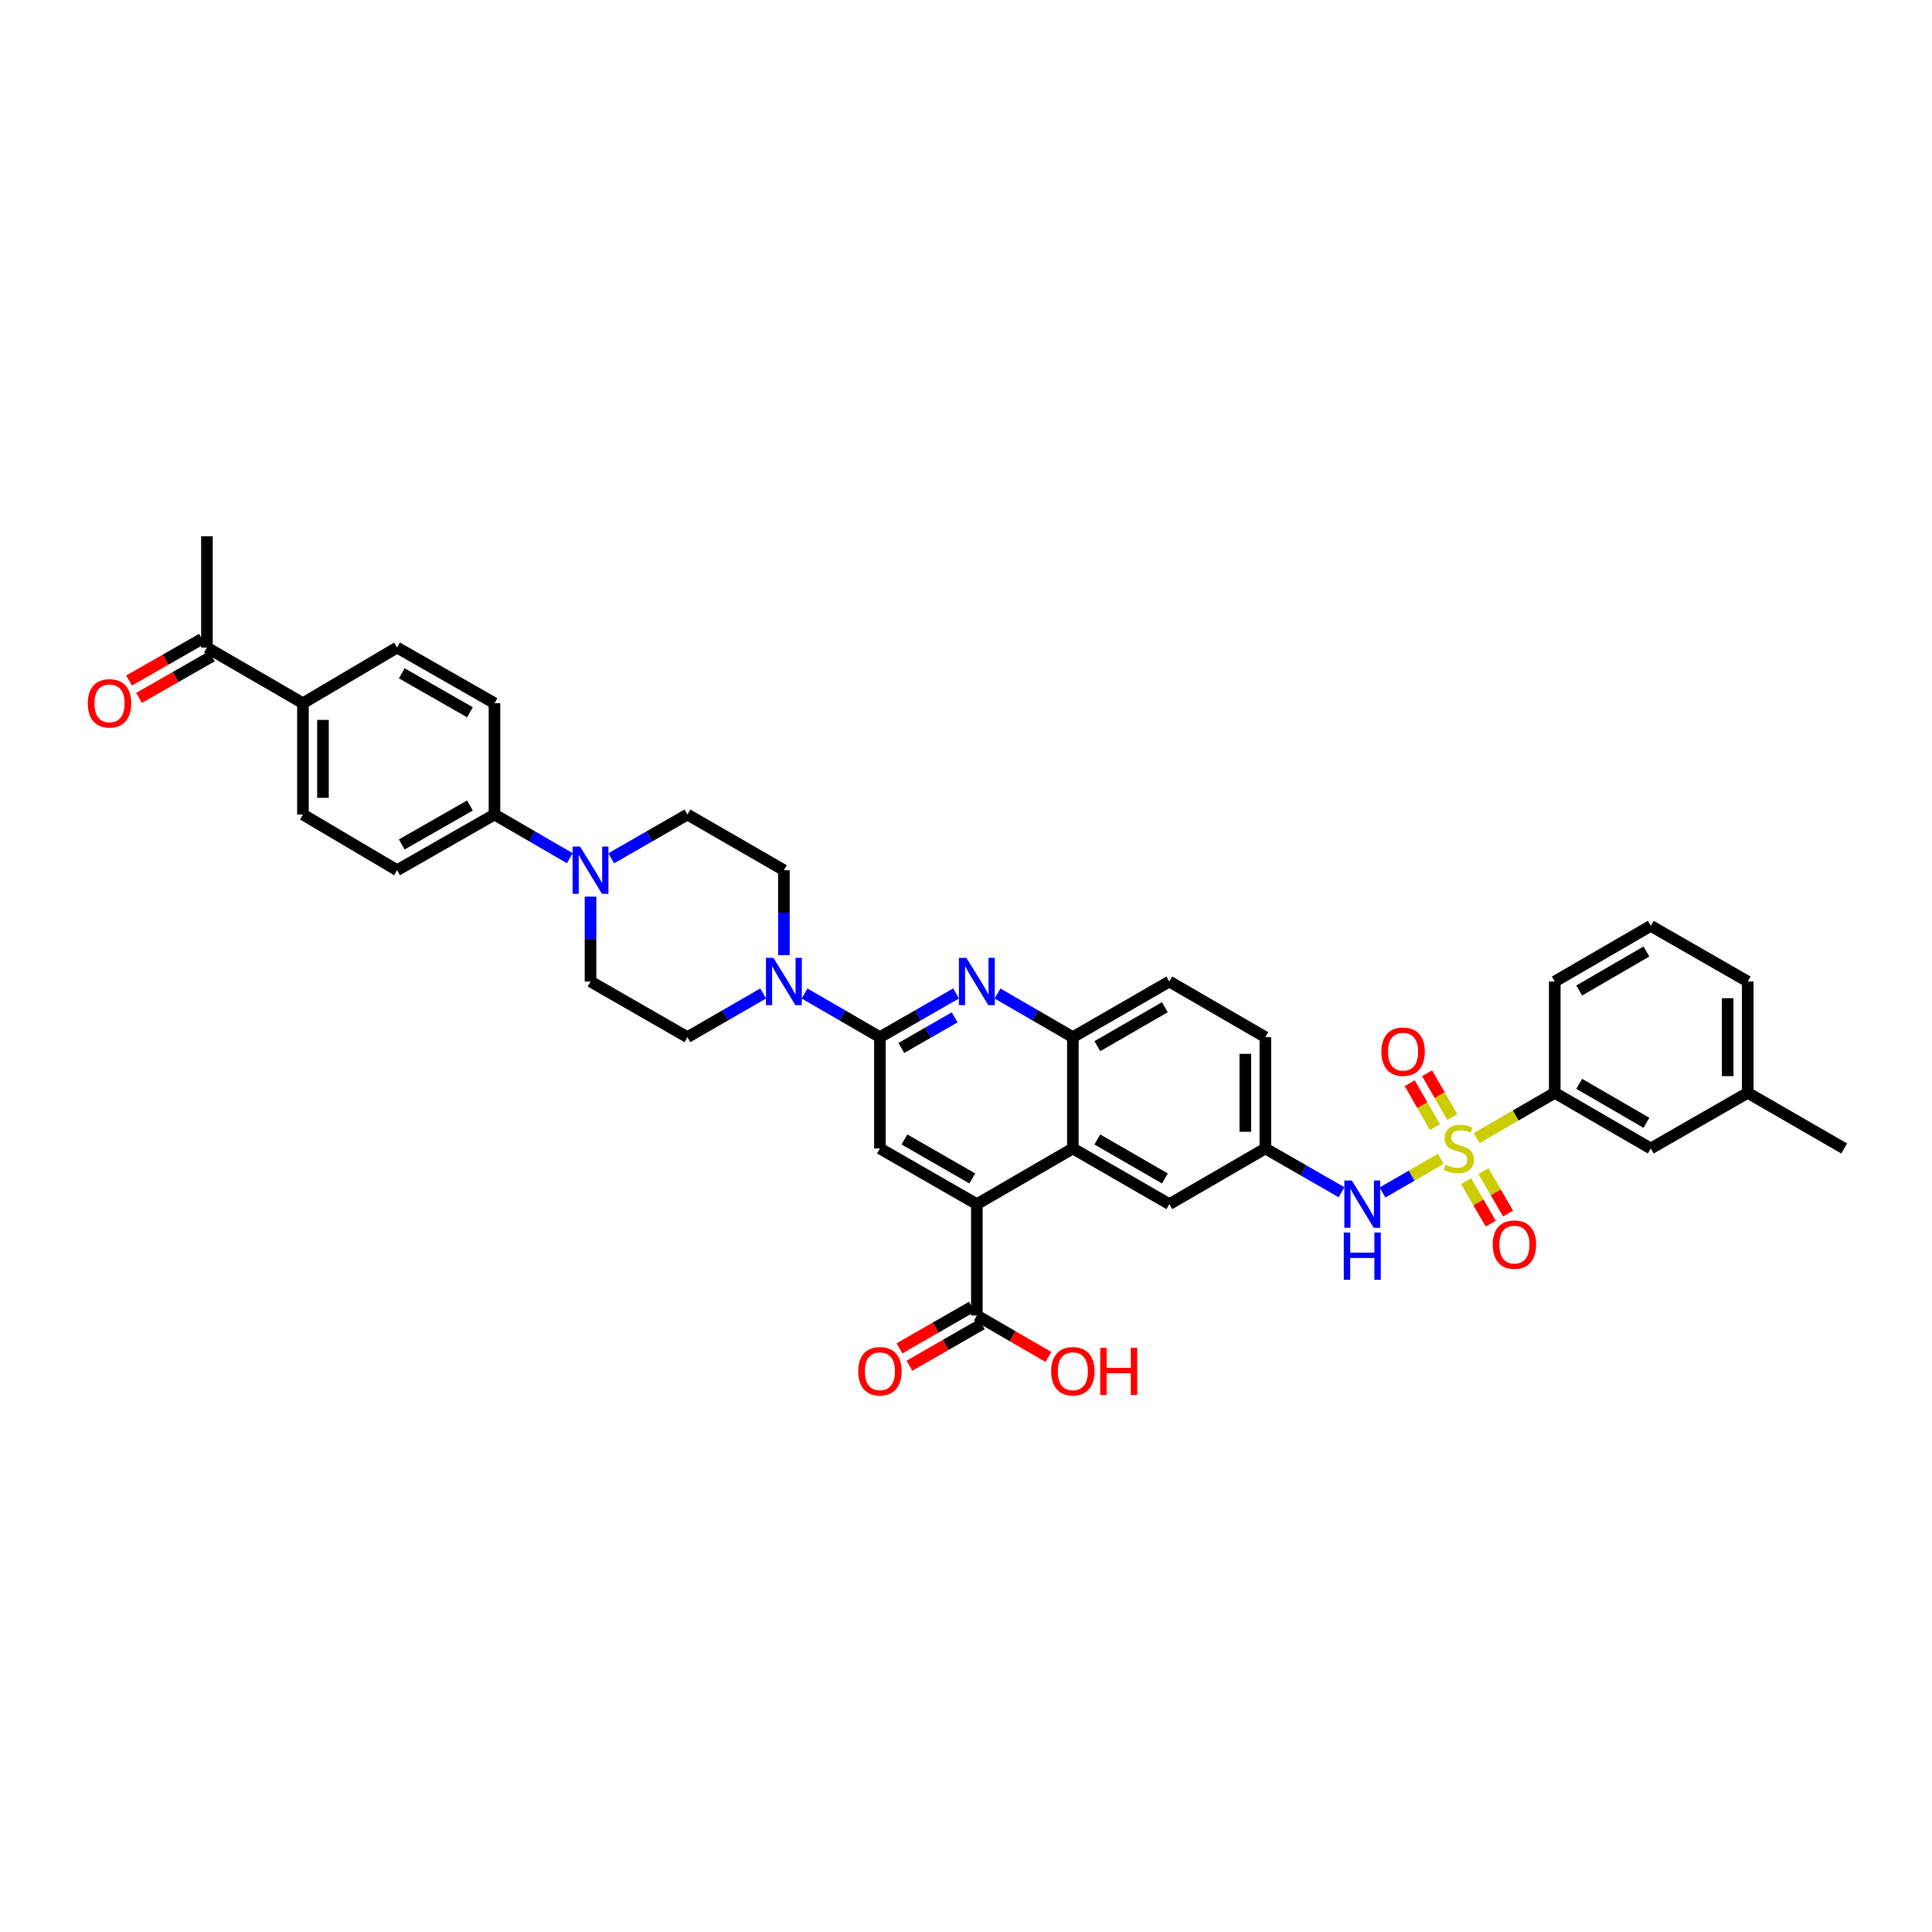 <?xml version='1.0' encoding='iso-8859-1'?>
<svg version='1.1' baseProfile='full'
              xmlns='http://www.w3.org/2000/svg'
                      xmlns:rdkit='http://www.rdkit.org/xml'
                      xmlns:xlink='http://www.w3.org/1999/xlink'
                  xml:space='preserve'
width='1000px' height='1000px' viewBox='0 0 1000 1000'>
<!-- END OF HEADER -->
<rect style='opacity:1.0;fill:#FFFFFF;stroke:none' width='1000' height='1000' x='0' y='0'> </rect>
<path class='bond-6' d='M 745.763,599.809 L 730.664,608.521' style='fill:none;fill-rule:evenodd;stroke:#CCCC00;stroke-width:6px;stroke-linecap:butt;stroke-linejoin:miter;stroke-opacity:1' />
<path class='bond-6' d='M 730.664,608.521 L 715.565,617.233' style='fill:none;fill-rule:evenodd;stroke:#0000FF;stroke-width:6px;stroke-linecap:butt;stroke-linejoin:miter;stroke-opacity:1' />
<path class='bond-9' d='M 764.332,589.071 L 784.537,577.359' style='fill:none;fill-rule:evenodd;stroke:#CCCC00;stroke-width:6px;stroke-linecap:butt;stroke-linejoin:miter;stroke-opacity:1' />
<path class='bond-9' d='M 784.537,577.359 L 804.741,565.648' style='fill:none;fill-rule:evenodd;stroke:#000000;stroke-width:6px;stroke-linecap:butt;stroke-linejoin:miter;stroke-opacity:1' />
<path class='bond-11' d='M 751.708,578.221 L 745.185,566.864' style='fill:none;fill-rule:evenodd;stroke:#CCCC00;stroke-width:6px;stroke-linecap:butt;stroke-linejoin:miter;stroke-opacity:1' />
<path class='bond-11' d='M 745.185,566.864 L 738.662,555.506' style='fill:none;fill-rule:evenodd;stroke:#FF0000;stroke-width:6px;stroke-linecap:butt;stroke-linejoin:miter;stroke-opacity:1' />
<path class='bond-11' d='M 742.716,583.386 L 736.193,572.028' style='fill:none;fill-rule:evenodd;stroke:#CCCC00;stroke-width:6px;stroke-linecap:butt;stroke-linejoin:miter;stroke-opacity:1' />
<path class='bond-11' d='M 736.193,572.028 L 729.67,560.671' style='fill:none;fill-rule:evenodd;stroke:#FF0000;stroke-width:6px;stroke-linecap:butt;stroke-linejoin:miter;stroke-opacity:1' />
<path class='bond-12' d='M 758.85,611.344 L 765.226,622.345' style='fill:none;fill-rule:evenodd;stroke:#CCCC00;stroke-width:6px;stroke-linecap:butt;stroke-linejoin:miter;stroke-opacity:1' />
<path class='bond-12' d='M 765.226,622.345 L 771.603,633.345' style='fill:none;fill-rule:evenodd;stroke:#FF0000;stroke-width:6px;stroke-linecap:butt;stroke-linejoin:miter;stroke-opacity:1' />
<path class='bond-12' d='M 767.821,606.144 L 774.197,617.145' style='fill:none;fill-rule:evenodd;stroke:#CCCC00;stroke-width:6px;stroke-linecap:butt;stroke-linejoin:miter;stroke-opacity:1' />
<path class='bond-12' d='M 774.197,617.145 L 780.574,628.145' style='fill:none;fill-rule:evenodd;stroke:#FF0000;stroke-width:6px;stroke-linecap:butt;stroke-linejoin:miter;stroke-opacity:1' />
<path class='bond-0' d='M 455.448,536.833 L 475.169,525.511' style='fill:none;fill-rule:evenodd;stroke:#000000;stroke-width:6px;stroke-linecap:butt;stroke-linejoin:miter;stroke-opacity:1' />
<path class='bond-0' d='M 475.169,525.511 L 494.89,514.189' style='fill:none;fill-rule:evenodd;stroke:#0000FF;stroke-width:6px;stroke-linecap:butt;stroke-linejoin:miter;stroke-opacity:1' />
<path class='bond-0' d='M 466.527,542.429 L 480.332,534.503' style='fill:none;fill-rule:evenodd;stroke:#000000;stroke-width:6px;stroke-linecap:butt;stroke-linejoin:miter;stroke-opacity:1' />
<path class='bond-0' d='M 480.332,534.503 L 494.136,526.578' style='fill:none;fill-rule:evenodd;stroke:#0000FF;stroke-width:6px;stroke-linecap:butt;stroke-linejoin:miter;stroke-opacity:1' />
<path class='bond-3' d='M 455.448,536.833 L 435.955,525.537' style='fill:none;fill-rule:evenodd;stroke:#000000;stroke-width:6px;stroke-linecap:butt;stroke-linejoin:miter;stroke-opacity:1' />
<path class='bond-3' d='M 435.955,525.537 L 416.462,514.241' style='fill:none;fill-rule:evenodd;stroke:#0000FF;stroke-width:6px;stroke-linecap:butt;stroke-linejoin:miter;stroke-opacity:1' />
<path class='bond-40' d='M 455.448,536.833 L 455.448,594.451' style='fill:none;fill-rule:evenodd;stroke:#000000;stroke-width:6px;stroke-linecap:butt;stroke-linejoin:miter;stroke-opacity:1' />
<path class='bond-1' d='M 516.333,514.242 L 535.82,525.538' style='fill:none;fill-rule:evenodd;stroke:#0000FF;stroke-width:6px;stroke-linecap:butt;stroke-linejoin:miter;stroke-opacity:1' />
<path class='bond-1' d='M 535.82,525.538 L 555.307,536.833' style='fill:none;fill-rule:evenodd;stroke:#000000;stroke-width:6px;stroke-linecap:butt;stroke-linejoin:miter;stroke-opacity:1' />
<path class='bond-2' d='M 505.617,623.265 L 555.307,594.451' style='fill:none;fill-rule:evenodd;stroke:#000000;stroke-width:6px;stroke-linecap:butt;stroke-linejoin:miter;stroke-opacity:1' />
<path class='bond-5' d='M 505.617,623.265 L 455.448,594.451' style='fill:none;fill-rule:evenodd;stroke:#000000;stroke-width:6px;stroke-linecap:butt;stroke-linejoin:miter;stroke-opacity:1' />
<path class='bond-5' d='M 503.256,609.951 L 468.137,589.781' style='fill:none;fill-rule:evenodd;stroke:#000000;stroke-width:6px;stroke-linecap:butt;stroke-linejoin:miter;stroke-opacity:1' />
<path class='bond-10' d='M 505.617,623.265 L 505.617,680.883' style='fill:none;fill-rule:evenodd;stroke:#000000;stroke-width:6px;stroke-linecap:butt;stroke-linejoin:miter;stroke-opacity:1' />
<path class='bond-16' d='M 395.024,514.215 L 375.418,525.524' style='fill:none;fill-rule:evenodd;stroke:#0000FF;stroke-width:6px;stroke-linecap:butt;stroke-linejoin:miter;stroke-opacity:1' />
<path class='bond-16' d='M 375.418,525.524 L 355.812,536.833' style='fill:none;fill-rule:evenodd;stroke:#000000;stroke-width:6px;stroke-linecap:butt;stroke-linejoin:miter;stroke-opacity:1' />
<path class='bond-17' d='M 405.745,494.354 L 405.745,472.384' style='fill:none;fill-rule:evenodd;stroke:#0000FF;stroke-width:6px;stroke-linecap:butt;stroke-linejoin:miter;stroke-opacity:1' />
<path class='bond-17' d='M 405.745,472.384 L 405.745,450.413' style='fill:none;fill-rule:evenodd;stroke:#000000;stroke-width:6px;stroke-linecap:butt;stroke-linejoin:miter;stroke-opacity:1' />
<path class='bond-4' d='M 555.307,594.451 L 605.252,623.265' style='fill:none;fill-rule:evenodd;stroke:#000000;stroke-width:6px;stroke-linecap:butt;stroke-linejoin:miter;stroke-opacity:1' />
<path class='bond-4' d='M 567.981,589.791 L 602.942,609.962' style='fill:none;fill-rule:evenodd;stroke:#000000;stroke-width:6px;stroke-linecap:butt;stroke-linejoin:miter;stroke-opacity:1' />
<path class='bond-39' d='M 555.307,594.451 L 555.307,536.833' style='fill:none;fill-rule:evenodd;stroke:#000000;stroke-width:6px;stroke-linecap:butt;stroke-linejoin:miter;stroke-opacity:1' />
<path class='bond-15' d='M 694.385,617.104 L 674.664,605.778' style='fill:none;fill-rule:evenodd;stroke:#0000FF;stroke-width:6px;stroke-linecap:butt;stroke-linejoin:miter;stroke-opacity:1' />
<path class='bond-15' d='M 674.664,605.778 L 654.943,594.451' style='fill:none;fill-rule:evenodd;stroke:#000000;stroke-width:6px;stroke-linecap:butt;stroke-linejoin:miter;stroke-opacity:1' />
<path class='bond-7' d='M 555.307,536.833 L 605.252,508.03' style='fill:none;fill-rule:evenodd;stroke:#000000;stroke-width:6px;stroke-linecap:butt;stroke-linejoin:miter;stroke-opacity:1' />
<path class='bond-7' d='M 567.979,541.495 L 602.94,521.333' style='fill:none;fill-rule:evenodd;stroke:#000000;stroke-width:6px;stroke-linecap:butt;stroke-linejoin:miter;stroke-opacity:1' />
<path class='bond-8' d='M 316.376,444.251 L 336.094,432.925' style='fill:none;fill-rule:evenodd;stroke:#0000FF;stroke-width:6px;stroke-linecap:butt;stroke-linejoin:miter;stroke-opacity:1' />
<path class='bond-8' d='M 336.094,432.925 L 355.812,421.598' style='fill:none;fill-rule:evenodd;stroke:#000000;stroke-width:6px;stroke-linecap:butt;stroke-linejoin:miter;stroke-opacity:1' />
<path class='bond-13' d='M 294.932,444.201 L 275.437,432.899' style='fill:none;fill-rule:evenodd;stroke:#0000FF;stroke-width:6px;stroke-linecap:butt;stroke-linejoin:miter;stroke-opacity:1' />
<path class='bond-13' d='M 275.437,432.899 L 255.941,421.598' style='fill:none;fill-rule:evenodd;stroke:#000000;stroke-width:6px;stroke-linecap:butt;stroke-linejoin:miter;stroke-opacity:1' />
<path class='bond-41' d='M 305.649,464.089 L 305.649,486.06' style='fill:none;fill-rule:evenodd;stroke:#0000FF;stroke-width:6px;stroke-linecap:butt;stroke-linejoin:miter;stroke-opacity:1' />
<path class='bond-41' d='M 305.649,486.06 L 305.649,508.03' style='fill:none;fill-rule:evenodd;stroke:#000000;stroke-width:6px;stroke-linecap:butt;stroke-linejoin:miter;stroke-opacity:1' />
<path class='bond-22' d='M 804.741,565.648 L 854.432,594.451' style='fill:none;fill-rule:evenodd;stroke:#000000;stroke-width:6px;stroke-linecap:butt;stroke-linejoin:miter;stroke-opacity:1' />
<path class='bond-22' d='M 817.395,560.997 L 852.178,581.159' style='fill:none;fill-rule:evenodd;stroke:#000000;stroke-width:6px;stroke-linecap:butt;stroke-linejoin:miter;stroke-opacity:1' />
<path class='bond-33' d='M 804.741,565.648 L 804.741,508.03' style='fill:none;fill-rule:evenodd;stroke:#000000;stroke-width:6px;stroke-linecap:butt;stroke-linejoin:miter;stroke-opacity:1' />
<path class='bond-23' d='M 503.035,676.386 L 484.29,687.148' style='fill:none;fill-rule:evenodd;stroke:#000000;stroke-width:6px;stroke-linecap:butt;stroke-linejoin:miter;stroke-opacity:1' />
<path class='bond-23' d='M 484.29,687.148 L 465.546,697.91' style='fill:none;fill-rule:evenodd;stroke:#FF0000;stroke-width:6px;stroke-linecap:butt;stroke-linejoin:miter;stroke-opacity:1' />
<path class='bond-23' d='M 508.198,685.379 L 489.453,696.141' style='fill:none;fill-rule:evenodd;stroke:#000000;stroke-width:6px;stroke-linecap:butt;stroke-linejoin:miter;stroke-opacity:1' />
<path class='bond-23' d='M 489.453,696.141 L 470.708,706.902' style='fill:none;fill-rule:evenodd;stroke:#FF0000;stroke-width:6px;stroke-linecap:butt;stroke-linejoin:miter;stroke-opacity:1' />
<path class='bond-30' d='M 505.617,680.883 L 524.128,691.612' style='fill:none;fill-rule:evenodd;stroke:#000000;stroke-width:6px;stroke-linecap:butt;stroke-linejoin:miter;stroke-opacity:1' />
<path class='bond-30' d='M 524.128,691.612 L 542.638,702.342' style='fill:none;fill-rule:evenodd;stroke:#FF0000;stroke-width:6px;stroke-linecap:butt;stroke-linejoin:miter;stroke-opacity:1' />
<path class='bond-26' d='M 255.941,421.598 L 255.941,363.981' style='fill:none;fill-rule:evenodd;stroke:#000000;stroke-width:6px;stroke-linecap:butt;stroke-linejoin:miter;stroke-opacity:1' />
<path class='bond-27' d='M 255.941,421.598 L 205.536,450.413' style='fill:none;fill-rule:evenodd;stroke:#000000;stroke-width:6px;stroke-linecap:butt;stroke-linejoin:miter;stroke-opacity:1' />
<path class='bond-27' d='M 243.234,416.918 L 207.95,437.089' style='fill:none;fill-rule:evenodd;stroke:#000000;stroke-width:6px;stroke-linecap:butt;stroke-linejoin:miter;stroke-opacity:1' />
<path class='bond-14' d='M 605.252,623.265 L 654.943,594.451' style='fill:none;fill-rule:evenodd;stroke:#000000;stroke-width:6px;stroke-linecap:butt;stroke-linejoin:miter;stroke-opacity:1' />
<path class='bond-31' d='M 654.943,594.451 L 654.943,536.833' style='fill:none;fill-rule:evenodd;stroke:#000000;stroke-width:6px;stroke-linecap:butt;stroke-linejoin:miter;stroke-opacity:1' />
<path class='bond-31' d='M 644.574,585.808 L 644.574,545.476' style='fill:none;fill-rule:evenodd;stroke:#000000;stroke-width:6px;stroke-linecap:butt;stroke-linejoin:miter;stroke-opacity:1' />
<path class='bond-20' d='M 355.812,536.833 L 305.649,508.03' style='fill:none;fill-rule:evenodd;stroke:#000000;stroke-width:6px;stroke-linecap:butt;stroke-linejoin:miter;stroke-opacity:1' />
<path class='bond-21' d='M 405.745,450.413 L 355.812,421.598' style='fill:none;fill-rule:evenodd;stroke:#000000;stroke-width:6px;stroke-linecap:butt;stroke-linejoin:miter;stroke-opacity:1' />
<path class='bond-18' d='M 156.801,363.981 L 156.801,421.598' style='fill:none;fill-rule:evenodd;stroke:#000000;stroke-width:6px;stroke-linecap:butt;stroke-linejoin:miter;stroke-opacity:1' />
<path class='bond-18' d='M 167.17,372.623 L 167.17,412.956' style='fill:none;fill-rule:evenodd;stroke:#000000;stroke-width:6px;stroke-linecap:butt;stroke-linejoin:miter;stroke-opacity:1' />
<path class='bond-19' d='M 156.801,363.981 L 107.11,335.178' style='fill:none;fill-rule:evenodd;stroke:#000000;stroke-width:6px;stroke-linecap:butt;stroke-linejoin:miter;stroke-opacity:1' />
<path class='bond-42' d='M 156.801,363.981 L 205.536,335.178' style='fill:none;fill-rule:evenodd;stroke:#000000;stroke-width:6px;stroke-linecap:butt;stroke-linejoin:miter;stroke-opacity:1' />
<path class='bond-25' d='M 104.539,330.676 L 85.67,341.455' style='fill:none;fill-rule:evenodd;stroke:#000000;stroke-width:6px;stroke-linecap:butt;stroke-linejoin:miter;stroke-opacity:1' />
<path class='bond-25' d='M 85.67,341.455 L 66.801,352.233' style='fill:none;fill-rule:evenodd;stroke:#FF0000;stroke-width:6px;stroke-linecap:butt;stroke-linejoin:miter;stroke-opacity:1' />
<path class='bond-25' d='M 109.682,339.68 L 90.813,350.458' style='fill:none;fill-rule:evenodd;stroke:#000000;stroke-width:6px;stroke-linecap:butt;stroke-linejoin:miter;stroke-opacity:1' />
<path class='bond-25' d='M 90.813,350.458 L 71.944,361.237' style='fill:none;fill-rule:evenodd;stroke:#FF0000;stroke-width:6px;stroke-linecap:butt;stroke-linejoin:miter;stroke-opacity:1' />
<path class='bond-35' d='M 107.11,335.178 L 107.11,277.56' style='fill:none;fill-rule:evenodd;stroke:#000000;stroke-width:6px;stroke-linecap:butt;stroke-linejoin:miter;stroke-opacity:1' />
<path class='bond-32' d='M 854.432,594.451 L 904.618,565.648' style='fill:none;fill-rule:evenodd;stroke:#000000;stroke-width:6px;stroke-linecap:butt;stroke-linejoin:miter;stroke-opacity:1' />
<path class='bond-24' d='M 605.252,508.03 L 654.943,536.833' style='fill:none;fill-rule:evenodd;stroke:#000000;stroke-width:6px;stroke-linecap:butt;stroke-linejoin:miter;stroke-opacity:1' />
<path class='bond-28' d='M 255.941,363.981 L 205.536,335.178' style='fill:none;fill-rule:evenodd;stroke:#000000;stroke-width:6px;stroke-linecap:butt;stroke-linejoin:miter;stroke-opacity:1' />
<path class='bond-28' d='M 243.236,368.663 L 207.952,348.501' style='fill:none;fill-rule:evenodd;stroke:#000000;stroke-width:6px;stroke-linecap:butt;stroke-linejoin:miter;stroke-opacity:1' />
<path class='bond-29' d='M 205.536,450.413 L 156.801,421.598' style='fill:none;fill-rule:evenodd;stroke:#000000;stroke-width:6px;stroke-linecap:butt;stroke-linejoin:miter;stroke-opacity:1' />
<path class='bond-37' d='M 904.618,565.648 L 954.545,594.451' style='fill:none;fill-rule:evenodd;stroke:#000000;stroke-width:6px;stroke-linecap:butt;stroke-linejoin:miter;stroke-opacity:1' />
<path class='bond-38' d='M 904.618,565.648 L 904.618,508.03' style='fill:none;fill-rule:evenodd;stroke:#000000;stroke-width:6px;stroke-linecap:butt;stroke-linejoin:miter;stroke-opacity:1' />
<path class='bond-38' d='M 894.249,557.005 L 894.249,516.673' style='fill:none;fill-rule:evenodd;stroke:#000000;stroke-width:6px;stroke-linecap:butt;stroke-linejoin:miter;stroke-opacity:1' />
<path class='bond-34' d='M 804.741,508.03 L 854.432,479.216' style='fill:none;fill-rule:evenodd;stroke:#000000;stroke-width:6px;stroke-linecap:butt;stroke-linejoin:miter;stroke-opacity:1' />
<path class='bond-34' d='M 817.396,512.678 L 852.18,492.508' style='fill:none;fill-rule:evenodd;stroke:#000000;stroke-width:6px;stroke-linecap:butt;stroke-linejoin:miter;stroke-opacity:1' />
<path class='bond-36' d='M 854.432,479.216 L 904.618,508.03' style='fill:none;fill-rule:evenodd;stroke:#000000;stroke-width:6px;stroke-linecap:butt;stroke-linejoin:miter;stroke-opacity:1' />
<path  class='atom-0' d='M 748.138 602.85
Q 748.414 602.953, 749.555 603.437
Q 750.695 603.921, 751.94 604.232
Q 753.218 604.509, 754.463 604.509
Q 756.778 604.509, 758.126 603.403
Q 759.474 602.262, 759.474 600.292
Q 759.474 598.944, 758.783 598.114
Q 758.126 597.285, 757.09 596.836
Q 756.053 596.386, 754.324 595.868
Q 752.147 595.211, 750.834 594.589
Q 749.555 593.967, 748.621 592.653
Q 747.723 591.34, 747.723 589.128
Q 747.723 586.052, 749.797 584.151
Q 751.905 582.25, 756.053 582.25
Q 758.887 582.25, 762.101 583.598
L 761.306 586.259
Q 758.368 585.049, 756.156 585.049
Q 753.771 585.049, 752.458 586.052
Q 751.145 587.02, 751.179 588.713
Q 751.179 590.027, 751.836 590.822
Q 752.527 591.616, 753.495 592.066
Q 754.497 592.515, 756.156 593.034
Q 758.368 593.725, 759.682 594.416
Q 760.995 595.107, 761.928 596.525
Q 762.896 597.907, 762.896 600.292
Q 762.896 603.679, 760.615 605.511
Q 758.368 607.308, 754.601 607.308
Q 752.423 607.308, 750.764 606.824
Q 749.14 606.375, 747.204 605.58
L 748.138 602.85
' fill='#CCCC00'/>
<path  class='atom-2' d='M 500.207 495.795
L 508.226 508.756
Q 509.021 510.035, 510.3 512.351
Q 511.579 514.666, 511.648 514.805
L 511.648 495.795
L 514.897 495.795
L 514.897 520.266
L 511.544 520.266
L 502.938 506.095
Q 501.936 504.436, 500.864 502.535
Q 499.827 500.634, 499.516 500.046
L 499.516 520.266
L 496.336 520.266
L 496.336 495.795
L 500.207 495.795
' fill='#0000FF'/>
<path  class='atom-4' d='M 400.336 495.795
L 408.355 508.756
Q 409.15 510.035, 410.429 512.351
Q 411.707 514.666, 411.776 514.805
L 411.776 495.795
L 415.025 495.795
L 415.025 520.266
L 411.673 520.266
L 403.066 506.095
Q 402.064 504.436, 400.993 502.535
Q 399.956 500.634, 399.645 500.046
L 399.645 520.266
L 396.465 520.266
L 396.465 495.795
L 400.336 495.795
' fill='#0000FF'/>
<path  class='atom-7' d='M 699.703 611.03
L 707.721 623.991
Q 708.516 625.27, 709.795 627.586
Q 711.074 629.901, 711.143 630.04
L 711.143 611.03
L 714.392 611.03
L 714.392 635.501
L 711.039 635.501
L 702.433 621.33
Q 701.431 619.671, 700.359 617.77
Q 699.322 615.869, 699.011 615.281
L 699.011 635.501
L 695.831 635.501
L 695.831 611.03
L 699.703 611.03
' fill='#0000FF'/>
<path  class='atom-7' d='M 695.538 637.948
L 698.856 637.948
L 698.856 648.351
L 711.368 648.351
L 711.368 637.948
L 714.686 637.948
L 714.686 662.419
L 711.368 662.419
L 711.368 651.117
L 698.856 651.117
L 698.856 662.419
L 695.538 662.419
L 695.538 637.948
' fill='#0000FF'/>
<path  class='atom-9' d='M 300.24 438.177
L 308.259 451.139
Q 309.054 452.417, 310.332 454.733
Q 311.611 457.049, 311.68 457.187
L 311.68 438.177
L 314.929 438.177
L 314.929 462.648
L 311.577 462.648
L 302.97 448.477
Q 301.968 446.818, 300.897 444.917
Q 299.86 443.016, 299.549 442.429
L 299.549 462.648
L 296.369 462.648
L 296.369 438.177
L 300.24 438.177
' fill='#0000FF'/>
<path  class='atom-12' d='M 715.003 544.351
Q 715.003 538.475, 717.906 535.191
Q 720.809 531.908, 726.236 531.908
Q 731.662 531.908, 734.566 535.191
Q 737.469 538.475, 737.469 544.351
Q 737.469 550.296, 734.531 553.683
Q 731.593 557.036, 726.236 557.036
Q 720.844 557.036, 717.906 553.683
Q 715.003 550.33, 715.003 544.351
M 726.236 554.271
Q 729.969 554.271, 731.973 551.782
Q 734.013 549.259, 734.013 544.351
Q 734.013 539.546, 731.973 537.127
Q 729.969 534.673, 726.236 534.673
Q 722.503 534.673, 720.464 537.092
Q 718.459 539.512, 718.459 544.351
Q 718.459 549.293, 720.464 551.782
Q 722.503 554.271, 726.236 554.271
' fill='#FF0000'/>
<path  class='atom-13' d='M 772.62 644.211
Q 772.62 638.335, 775.523 635.051
Q 778.427 631.768, 783.853 631.768
Q 789.28 631.768, 792.183 635.051
Q 795.086 638.335, 795.086 644.211
Q 795.086 650.156, 792.149 653.543
Q 789.211 656.896, 783.853 656.896
Q 778.461 656.896, 775.523 653.543
Q 772.62 650.19, 772.62 644.211
M 783.853 654.13
Q 787.586 654.13, 789.591 651.642
Q 791.63 649.119, 791.63 644.211
Q 791.63 639.406, 789.591 636.987
Q 787.586 634.533, 783.853 634.533
Q 780.12 634.533, 778.081 636.952
Q 776.076 639.372, 776.076 644.211
Q 776.076 649.153, 778.081 651.642
Q 780.12 654.13, 783.853 654.13
' fill='#FF0000'/>
<path  class='atom-24' d='M 444.214 709.755
Q 444.214 703.879, 447.118 700.595
Q 450.021 697.312, 455.448 697.312
Q 460.874 697.312, 463.777 700.595
Q 466.681 703.879, 466.681 709.755
Q 466.681 715.7, 463.743 719.087
Q 460.805 722.44, 455.448 722.44
Q 450.056 722.44, 447.118 719.087
Q 444.214 715.734, 444.214 709.755
M 455.448 719.675
Q 459.18 719.675, 461.185 717.186
Q 463.224 714.663, 463.224 709.755
Q 463.224 704.95, 461.185 702.531
Q 459.18 700.077, 455.448 700.077
Q 451.715 700.077, 449.675 702.496
Q 447.671 704.916, 447.671 709.755
Q 447.671 714.697, 449.675 717.186
Q 451.715 719.675, 455.448 719.675
' fill='#FF0000'/>
<path  class='atom-26' d='M 45.455 364.05
Q 45.455 358.174, 48.358 354.891
Q 51.261 351.607, 56.688 351.607
Q 62.114 351.607, 65.017 354.891
Q 67.921 358.174, 67.921 364.05
Q 67.921 369.995, 64.983 373.382
Q 62.045 376.735, 56.688 376.735
Q 51.296 376.735, 48.358 373.382
Q 45.455 370.029, 45.455 364.05
M 56.688 373.97
Q 60.421 373.97, 62.425 371.481
Q 64.465 368.958, 64.465 364.05
Q 64.465 359.246, 62.425 356.826
Q 60.421 354.372, 56.688 354.372
Q 52.955 354.372, 50.916 356.792
Q 48.911 359.211, 48.911 364.05
Q 48.911 368.993, 50.916 371.481
Q 52.955 373.97, 56.688 373.97
' fill='#FF0000'/>
<path  class='atom-31' d='M 544.074 709.755
Q 544.074 703.879, 546.978 700.595
Q 549.881 697.312, 555.307 697.312
Q 560.734 697.312, 563.637 700.595
Q 566.541 703.879, 566.541 709.755
Q 566.541 715.7, 563.603 719.087
Q 560.665 722.44, 555.307 722.44
Q 549.916 722.44, 546.978 719.087
Q 544.074 715.734, 544.074 709.755
M 555.307 719.675
Q 559.04 719.675, 561.045 717.186
Q 563.084 714.663, 563.084 709.755
Q 563.084 704.95, 561.045 702.531
Q 559.04 700.077, 555.307 700.077
Q 551.575 700.077, 549.535 702.496
Q 547.531 704.916, 547.531 709.755
Q 547.531 714.697, 549.535 717.186
Q 551.575 719.675, 555.307 719.675
' fill='#FF0000'/>
<path  class='atom-31' d='M 569.479 697.588
L 572.797 697.588
L 572.797 707.992
L 585.309 707.992
L 585.309 697.588
L 588.627 697.588
L 588.627 722.059
L 585.309 722.059
L 585.309 710.757
L 572.797 710.757
L 572.797 722.059
L 569.479 722.059
L 569.479 697.588
' fill='#FF0000'/>
</svg>
